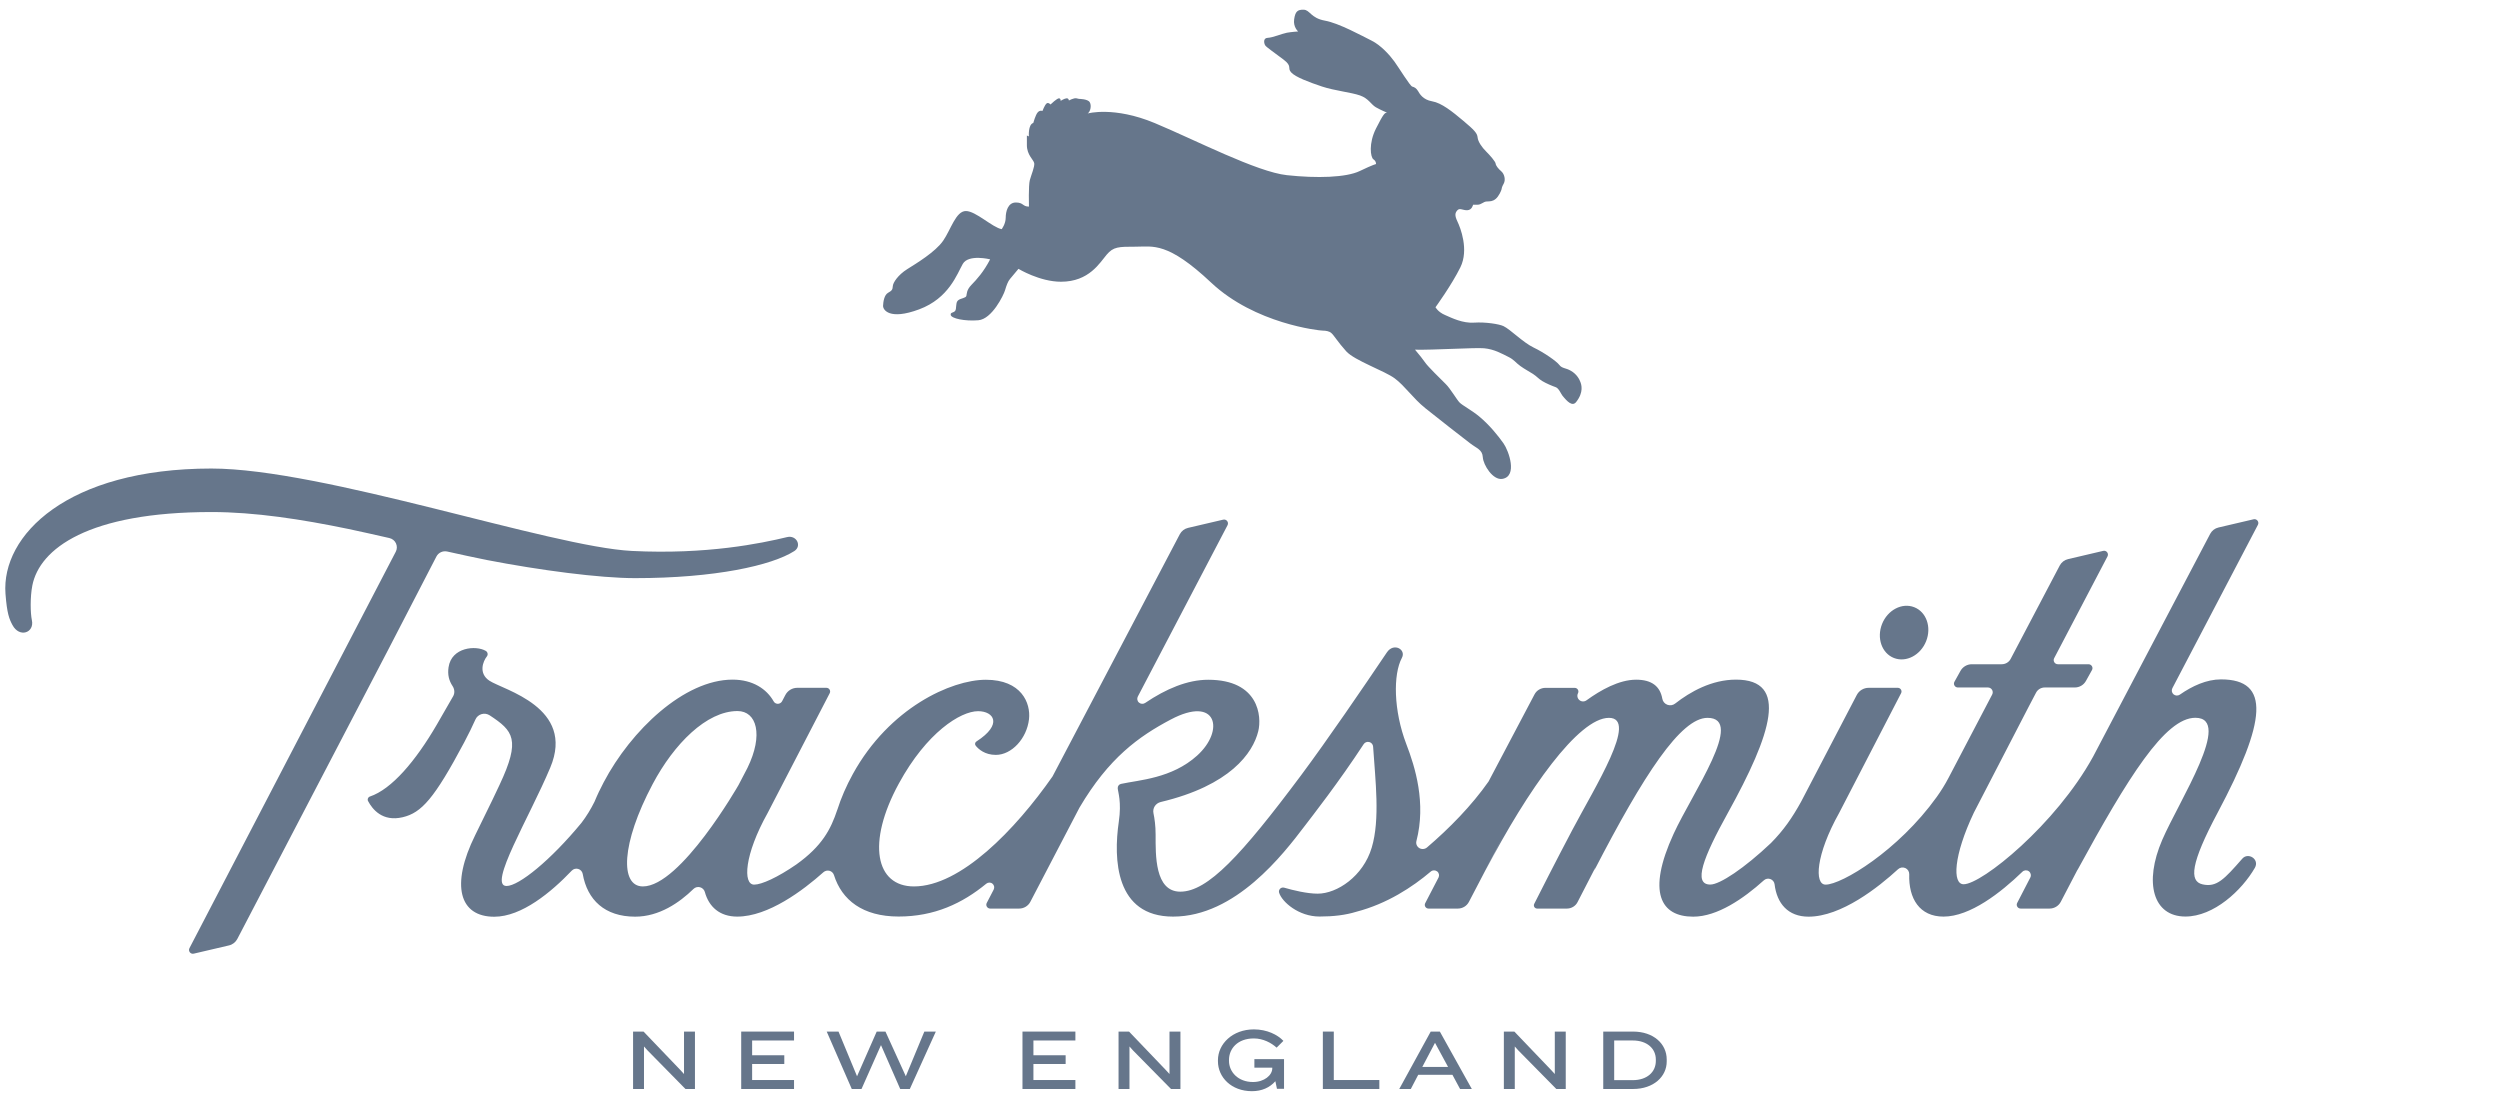 <svg width="114" height="50" viewBox="0 0 114 50" fill="none" xmlns="http://www.w3.org/2000/svg">
<g clip-path="url(#clip0_24_720)">
<path d="M72.066 17.419C72.109 17.532 72.231 17.879 71.871 18.334C71.699 18.547 71.47 18.32 71.243 18.036C71.175 17.948 71.083 17.706 70.94 17.655C70.797 17.606 70.504 17.484 70.327 17.376C70.149 17.268 70.092 17.174 69.9 17.049C69.708 16.924 69.544 16.847 69.324 16.688C69.097 16.526 69.055 16.407 68.774 16.27C68.496 16.134 68.149 15.926 67.674 15.881C67.275 15.844 65.353 15.966 64.525 15.946C64.683 16.125 64.921 16.432 65.004 16.554C65.104 16.702 65.703 17.296 65.92 17.507C66.138 17.717 66.433 18.235 66.565 18.363C66.697 18.491 67.118 18.715 67.445 18.985C67.923 19.38 68.315 19.872 68.559 20.216C68.803 20.563 69.212 21.72 68.508 21.837C68.078 21.908 67.639 21.208 67.616 20.85C67.594 20.495 67.341 20.452 67.032 20.21C66.723 19.972 65.545 19.059 64.986 18.607C64.428 18.155 64.067 17.604 63.603 17.257C63.139 16.91 61.772 16.444 61.388 16.02C61.004 15.594 60.815 15.272 60.715 15.193C60.623 15.102 60.454 15.076 60.311 15.076C60.168 15.076 57.231 14.769 55.231 12.89C53.234 11.011 52.578 11.249 51.791 11.249C51.003 11.249 50.773 11.249 50.464 11.613C50.152 11.977 49.668 12.847 48.381 12.847C47.407 12.847 46.442 12.259 46.442 12.259C46.442 12.259 46.15 12.614 46.055 12.722C45.963 12.83 45.895 13.012 45.829 13.237C45.763 13.461 45.233 14.553 44.611 14.604C43.989 14.655 43.385 14.522 43.353 14.363C43.319 14.206 43.562 14.297 43.588 14.089C43.614 13.882 43.597 13.765 43.706 13.683C43.815 13.601 44.041 13.592 44.067 13.492C44.092 13.393 44.067 13.228 44.302 12.986C44.536 12.745 44.855 12.398 45.15 11.826C45.15 11.826 44.164 11.579 43.903 12.034C43.643 12.489 43.273 13.601 41.912 14.107C40.551 14.613 40.259 14.124 40.268 13.942C40.276 13.76 40.319 13.453 40.494 13.353C40.672 13.254 40.703 13.205 40.712 13.046C40.72 12.89 40.947 12.54 41.365 12.276C41.786 12.011 42.657 11.488 43.01 10.974C43.362 10.462 43.588 9.623 44.044 9.623C44.496 9.623 45.247 10.368 45.677 10.45C45.677 10.45 45.86 10.209 45.86 9.93C45.86 9.649 45.96 9.234 46.321 9.234C46.682 9.234 46.619 9.421 46.92 9.421C46.92 9.421 46.894 8.455 46.96 8.213C47.026 7.971 47.187 7.599 47.161 7.443C47.135 7.286 46.826 7.07 46.826 6.621V6.18L46.917 6.22C46.917 6.22 46.874 5.683 47.118 5.606C47.118 5.606 47.218 5.242 47.318 5.126C47.419 5.009 47.536 5.06 47.536 5.06C47.536 5.06 47.636 4.796 47.719 4.722C47.803 4.648 47.903 4.765 47.903 4.765C47.903 4.765 48.212 4.466 48.298 4.483C48.381 4.5 48.364 4.6 48.364 4.6C48.364 4.6 48.533 4.492 48.633 4.483C48.734 4.475 48.742 4.583 48.742 4.583C48.742 4.583 48.969 4.457 49.086 4.483L49.203 4.509C49.203 4.509 49.599 4.509 49.691 4.659C49.782 4.807 49.725 5.091 49.599 5.174C49.599 5.174 50.791 4.836 52.656 5.612C54.521 6.391 57.314 7.841 58.684 7.988C60.053 8.136 61.388 8.097 62.007 7.798C62.629 7.499 62.746 7.482 62.746 7.482C62.746 7.482 62.763 7.357 62.629 7.266C62.494 7.175 62.402 6.539 62.746 5.859C63.09 5.18 63.147 5.137 63.25 5.137C63.25 5.137 62.964 5.02 62.737 4.89C62.511 4.756 62.411 4.492 62.015 4.352C61.62 4.213 60.858 4.136 60.285 3.946C59.715 3.755 59.067 3.516 58.876 3.3C58.684 3.084 58.95 3.036 58.523 2.712C58.096 2.388 57.741 2.149 57.692 2.067C57.641 1.984 57.583 1.734 57.81 1.725C58.036 1.717 58.457 1.535 58.684 1.492C58.91 1.452 59.196 1.435 59.196 1.435C59.196 1.435 58.962 1.236 59.013 0.881C59.065 0.526 59.165 0.435 59.449 0.443C59.735 0.452 59.767 0.824 60.414 0.941C61.062 1.057 62.127 1.646 62.545 1.853C62.967 2.061 63.376 2.516 63.585 2.806C63.795 3.096 64.299 3.923 64.399 3.949C64.499 3.974 64.582 4.022 64.66 4.148C64.734 4.273 64.878 4.546 65.307 4.62C65.734 4.693 66.221 5.083 66.725 5.507C67.23 5.93 67.364 6.078 67.379 6.268C67.396 6.459 67.579 6.723 67.765 6.905C67.949 7.087 68.192 7.369 68.201 7.46C68.21 7.551 68.318 7.693 68.462 7.815C68.605 7.94 68.662 8.205 68.571 8.369C68.479 8.534 68.479 8.585 68.47 8.634C68.462 8.685 68.344 8.958 68.201 9.072C68.058 9.188 67.949 9.18 67.791 9.188C67.631 9.197 67.556 9.336 67.364 9.336H67.172C67.172 9.336 67.124 9.578 66.912 9.586C66.703 9.595 66.568 9.47 66.459 9.586C66.35 9.703 66.324 9.819 66.459 10.101C66.594 10.382 66.989 11.386 66.594 12.188C66.198 12.992 65.459 14.01 65.459 14.01C65.459 14.01 65.568 14.226 65.895 14.365C66.221 14.508 66.7 14.746 67.221 14.712C67.743 14.678 68.361 14.777 68.559 14.871C68.88 15.025 69.445 15.613 69.931 15.847C70.418 16.08 70.98 16.475 71.106 16.642C71.232 16.808 71.398 16.77 71.63 16.907C71.902 17.061 72.023 17.299 72.066 17.419Z" fill="#66768B"/>
<path d="M31.257 49.658L29.533 47.904L29.366 47.719V49.658H28.868V47.04H29.346L31.02 48.788L31.191 48.976V47.04H31.69V49.658H31.257Z" fill="#66768B"/>
<path d="M33.799 49.658V47.04H36.208V47.446H34.297V48.12H35.764V48.518H34.297V49.249H36.208V49.658H33.799Z" fill="#66768B"/>
<path d="M41.488 49.658H41.05L40.173 47.657L39.285 49.658H38.841L37.698 47.04H38.236L39.081 49.078L39.978 47.04H40.377L41.305 49.078L42.15 47.04H42.674L41.488 49.658Z" fill="#66768B"/>
<path d="M46.625 49.658V47.04H49.038V47.446H47.124V48.12H48.593V48.518H47.124V49.249H49.038V49.658H46.625Z" fill="#66768B"/>
<path d="M53.398 49.658L51.67 47.904L51.504 47.719V49.658H51.006V47.04H51.484L53.157 48.788L53.329 48.976V47.04H53.828V49.658H53.398Z" fill="#66768B"/>
<path d="M58.231 49.658L58.157 49.303C57.902 49.593 57.541 49.758 57.088 49.758C56.148 49.758 55.538 49.121 55.538 48.393V48.345C55.538 47.603 56.203 46.94 57.177 46.94C57.776 46.94 58.26 47.185 58.523 47.464L58.214 47.773C57.976 47.557 57.604 47.353 57.174 47.353C56.432 47.353 56.042 47.822 56.042 48.331V48.373C56.042 48.885 56.461 49.34 57.137 49.34C57.65 49.34 58.016 49.03 58.016 48.714V48.686H57.2V48.297H58.552V49.65H58.231V49.658Z" fill="#66768B"/>
<path d="M60.322 49.658V47.04H60.821V49.249H62.898V49.658H60.322Z" fill="#66768B"/>
<path d="M66.579 49.658L66.23 49.01H64.671L64.333 49.658H63.806L65.241 47.04H65.657L67.115 49.658H66.579ZM65.436 47.552L64.857 48.652H66.032L65.436 47.552Z" fill="#66768B"/>
<path d="M70.968 49.658L69.24 47.904L69.074 47.719V49.658H68.576V47.04H69.054L70.727 48.788L70.899 48.976V47.04H71.398V49.658H70.968Z" fill="#66768B"/>
<path d="M74.466 49.658H73.108V47.04H74.466C75.405 47.04 76.002 47.603 76.002 48.311V48.399C76.005 49.09 75.405 49.658 74.466 49.658ZM75.506 48.316C75.506 47.81 75.102 47.446 74.455 47.446H73.607V49.255H74.455C75.105 49.255 75.506 48.885 75.506 48.379V48.316Z" fill="#66768B"/>
<path d="M86.365 30.005C86.921 30.221 87.577 29.877 87.832 29.237C88.086 28.597 87.843 27.904 87.287 27.688C86.732 27.471 86.075 27.816 85.821 28.455C85.569 29.095 85.809 29.789 86.365 30.005Z" fill="#66768B"/>
<path d="M19.901 25.376C19.993 25.2 20.193 25.106 20.391 25.149C20.866 25.254 21.735 25.447 22.193 25.535C24.619 26.005 27.341 26.363 28.96 26.363C32.61 26.363 35.197 25.783 36.22 25.129C36.578 24.899 36.326 24.387 35.89 24.492C34.701 24.779 32.232 25.294 28.814 25.123C25.109 24.938 14.73 21.365 9.636 21.365C3.058 21.368 0.053 24.415 0.25 27.076C0.319 27.98 0.422 28.228 0.568 28.501C0.889 29.101 1.577 28.853 1.454 28.282C1.385 27.966 1.371 27.23 1.474 26.701C1.803 25.024 4.021 23.349 9.642 23.349C11.618 23.349 13.753 23.679 15.893 24.122C16.346 24.216 17.194 24.407 17.755 24.535C17.89 24.566 17.999 24.654 18.056 24.776C18.113 24.899 18.11 25.041 18.047 25.16L8.639 43.236C8.57 43.37 8.69 43.523 8.837 43.486L10.441 43.111C10.604 43.074 10.742 42.966 10.819 42.821L17.729 29.575L19.901 25.376Z" fill="#66768B"/>
<path d="M88.854 35.469C88.697 35.77 88.51 36.069 88.313 36.344C86.556 38.795 83.978 40.339 83.247 40.339C82.726 40.339 82.798 38.977 83.864 37.072L86.691 31.608C86.749 31.497 86.665 31.364 86.539 31.364H85.213C84.984 31.364 84.775 31.489 84.669 31.691L82.13 36.558C81.721 37.297 81.336 37.854 80.755 38.443C79.543 39.591 78.423 40.336 77.99 40.336C77.188 40.336 77.669 39.094 78.784 37.081C80.795 33.447 81.583 30.991 79.162 30.991C78.053 30.991 77.077 31.543 76.386 32.083C76.286 32.162 76.151 32.182 76.031 32.137C75.91 32.091 75.825 31.989 75.802 31.864C75.701 31.293 75.317 30.994 74.607 30.994C73.828 30.994 72.986 31.469 72.344 31.935C72.246 32.006 72.112 32.003 72.02 31.924C71.928 31.847 71.902 31.716 71.957 31.611C72.014 31.5 71.934 31.366 71.805 31.366H70.473C70.264 31.366 70.069 31.48 69.974 31.665L67.995 35.415L67.88 35.634C67.112 36.731 66.087 37.777 65.07 38.645C64.972 38.727 64.832 38.738 64.72 38.673C64.611 38.605 64.557 38.477 64.588 38.355C65.038 36.617 64.534 34.986 64.127 33.928C63.543 32.398 63.523 30.75 63.926 29.999C64.133 29.618 63.554 29.285 63.242 29.749C62.15 31.369 60.529 33.743 59.328 35.355C56.606 39 55.074 40.66 53.822 40.66C52.653 40.66 52.696 38.98 52.696 38.062C52.696 37.644 52.647 37.32 52.599 37.089C52.547 36.856 52.693 36.629 52.928 36.572C56.097 35.819 57.134 34.337 57.377 33.342C57.541 32.677 57.412 30.997 55.094 30.997C54.146 30.997 53.169 31.412 52.22 32.054C52.132 32.114 52.014 32.106 51.937 32.037C51.856 31.969 51.837 31.852 51.885 31.762L55.976 23.949C56.045 23.815 55.925 23.662 55.779 23.696L54.177 24.071C54.014 24.108 53.876 24.216 53.799 24.361L47.995 35.406C46.304 37.826 43.806 40.421 41.675 40.421C39.93 40.421 39.509 38.443 40.987 35.73C42.256 33.399 43.803 32.43 44.6 32.43C45.322 32.43 45.737 33.032 44.528 33.809C44.459 33.851 44.442 33.939 44.491 34.002C44.617 34.161 44.909 34.423 45.41 34.423C46.132 34.423 46.823 33.678 46.923 32.794C47.006 32.06 46.579 30.997 44.955 30.997C43.376 30.997 40.551 32.282 38.893 35.29C38.589 35.841 38.351 36.393 38.182 36.927V36.922C37.884 37.82 37.489 38.579 36.311 39.421C35.455 40.012 34.727 40.339 34.389 40.339C33.868 40.339 33.939 38.977 35.005 37.072L37.836 31.608C37.893 31.497 37.81 31.364 37.684 31.364H36.357C36.128 31.364 35.919 31.489 35.813 31.691L35.664 31.975C35.627 32.046 35.552 32.091 35.472 32.094C35.392 32.094 35.314 32.052 35.277 31.98C34.962 31.423 34.334 30.991 33.404 30.991C31.203 30.991 28.777 33.297 27.525 35.679C27.456 35.813 27.39 35.944 27.327 36.074V36.072C27.324 36.077 27.321 36.083 27.318 36.089C27.244 36.248 27.172 36.404 27.109 36.56C26.946 36.888 26.745 37.223 26.513 37.524C25.107 39.23 23.66 40.401 23.098 40.401C22.236 40.401 24.141 37.271 25.092 35.003C26.25 32.253 22.955 31.463 22.316 31.04C21.812 30.707 22.021 30.158 22.202 29.931C22.265 29.851 22.239 29.732 22.15 29.68C21.706 29.419 20.589 29.507 20.454 30.428C20.405 30.764 20.471 31.034 20.637 31.284C20.729 31.423 20.746 31.599 20.666 31.744C20.468 32.097 20.219 32.526 19.918 33.044C18.947 34.713 17.858 35.989 16.867 36.322C16.781 36.35 16.741 36.45 16.784 36.529C16.979 36.896 17.434 37.484 18.36 37.266C19.222 37.064 19.804 36.416 21.167 33.854C21.374 33.465 21.543 33.115 21.68 32.808C21.732 32.688 21.835 32.6 21.961 32.563C22.087 32.526 22.222 32.549 22.331 32.62C23.405 33.328 23.754 33.718 22.783 35.782C22.634 36.1 22.436 36.529 21.669 38.082C20.534 40.376 20.95 41.803 22.537 41.803C23.792 41.803 25.135 40.683 26.072 39.702C26.147 39.623 26.261 39.591 26.367 39.623C26.473 39.654 26.551 39.742 26.571 39.847C26.78 41.035 27.576 41.8 28.963 41.8C30.057 41.8 30.98 41.163 31.624 40.535C31.702 40.458 31.816 40.43 31.922 40.458C32.028 40.487 32.111 40.569 32.14 40.672C32.326 41.351 32.816 41.797 33.618 41.797C35.034 41.797 36.624 40.598 37.549 39.773C37.623 39.708 37.727 39.682 37.824 39.708C37.922 39.733 37.996 39.807 38.028 39.901C38.386 41.041 39.34 41.794 40.975 41.794C42.608 41.794 43.883 41.195 44.975 40.296C45.055 40.231 45.173 40.228 45.253 40.293C45.336 40.359 45.359 40.47 45.313 40.563L44.995 41.175C44.935 41.291 45.021 41.431 45.153 41.431H46.473C46.688 41.431 46.886 41.311 46.983 41.124L49.224 36.828C50.562 34.559 51.925 33.584 53.386 32.811C55.498 31.691 55.859 33.308 54.59 34.454C53.432 35.5 51.942 35.566 51.12 35.745C51.026 35.764 50.965 35.847 50.968 35.941C50.977 36.114 51.152 36.56 51.017 37.473C50.771 39.165 50.851 41.797 53.492 41.797C56.34 41.797 58.52 38.946 59.489 37.672C59.833 37.22 61.044 35.676 62.182 33.936C62.236 33.851 62.339 33.811 62.44 33.837C62.537 33.862 62.609 33.948 62.614 34.047C62.715 35.577 62.938 37.357 62.551 38.65C62.162 39.958 60.97 40.751 60.087 40.751C59.603 40.751 58.973 40.598 58.558 40.478C58.414 40.438 58.285 40.569 58.328 40.709C58.46 41.129 59.217 41.794 60.17 41.794C60.801 41.794 61.357 41.729 61.852 41.575C63.248 41.212 64.405 40.453 65.244 39.742C65.327 39.671 65.448 39.671 65.534 39.736C65.62 39.802 65.645 39.918 65.597 40.015L64.989 41.186C64.932 41.297 65.012 41.431 65.141 41.431H66.479C66.691 41.431 66.883 41.314 66.981 41.129L68.551 38.121L67.74 39.696C69.662 36.003 71.983 32.734 73.367 32.734C74.728 32.734 72.728 35.89 71.699 37.843C70.891 39.375 70.215 40.711 69.96 41.217C69.911 41.317 69.983 41.431 70.095 41.431H71.453C71.656 41.431 71.843 41.317 71.934 41.141L72.756 39.546L72.696 39.696C74.959 35.318 76.644 32.734 77.862 32.734C79.592 32.734 77.186 36.131 76.317 38.022C75.086 40.703 75.733 41.8 77.211 41.8C78.308 41.8 79.497 40.984 80.432 40.143C80.512 40.069 80.629 40.046 80.732 40.086C80.835 40.123 80.907 40.217 80.921 40.322C81.024 41.195 81.532 41.8 82.469 41.8C83.964 41.8 85.657 40.458 86.551 39.637C86.64 39.554 86.771 39.534 86.883 39.583C86.995 39.634 87.064 39.745 87.061 39.864C87.026 40.979 87.536 41.797 88.625 41.797C89.834 41.797 91.232 40.709 92.223 39.75C92.303 39.674 92.427 39.665 92.516 39.73C92.604 39.796 92.633 39.915 92.584 40.012L91.983 41.175C91.923 41.291 92.008 41.431 92.141 41.431H93.461C93.676 41.431 93.873 41.311 93.971 41.124L94.753 39.625L94.721 39.694C97.042 35.44 98.724 32.731 100.108 32.731C101.838 32.731 99.377 36.498 98.598 38.298C97.753 40.254 98.182 41.794 99.655 41.794C100.95 41.794 102.231 40.6 102.821 39.574C103.047 39.179 102.514 38.849 102.248 39.156C101.428 40.092 101.079 40.478 100.429 40.325C99.824 40.182 99.887 39.384 101.125 37.058C103.348 32.879 103.549 30.98 101.277 30.98C100.618 30.98 99.967 31.281 99.4 31.676C99.311 31.736 99.194 31.73 99.114 31.662C99.034 31.594 99.01 31.477 99.059 31.383L102.961 23.932C103.03 23.798 102.91 23.645 102.764 23.679L101.162 24.054C100.999 24.091 100.861 24.199 100.784 24.344L95.441 34.511C93.742 37.598 90.373 40.322 89.542 40.322C89.021 40.322 89.075 39.025 90.009 37.055L92.512 32.219L92.843 31.588C92.919 31.44 93.074 31.349 93.243 31.349H94.612C94.825 31.349 95.019 31.233 95.12 31.048L95.395 30.553C95.461 30.434 95.372 30.289 95.234 30.289H93.839C93.773 30.289 93.71 30.255 93.676 30.198C93.642 30.141 93.638 30.073 93.67 30.013L96.103 25.37C96.171 25.237 96.051 25.083 95.905 25.12L94.303 25.496C94.14 25.533 94.003 25.641 93.925 25.786L91.685 30.047C91.608 30.195 91.45 30.289 91.281 30.289H89.915C89.697 30.289 89.499 30.408 89.396 30.596L89.121 31.091C89.058 31.207 89.144 31.349 89.278 31.349H90.647C90.725 31.349 90.797 31.389 90.837 31.454C90.877 31.52 90.879 31.599 90.845 31.668L88.854 35.469ZM29.315 40.421C28.27 40.421 28.312 38.482 29.762 35.753C30.736 33.919 32.22 32.424 33.63 32.424C34.504 32.424 34.825 33.504 34.082 35.02L33.676 35.799C33.676 35.799 31.034 40.421 29.315 40.421Z" fill="#66768B"/>
</g>
<defs>
<clipPath id="clip0_24_720">
<rect width="113.014" height="50" fill="white"/>
</clipPath>
</defs>
</svg>
